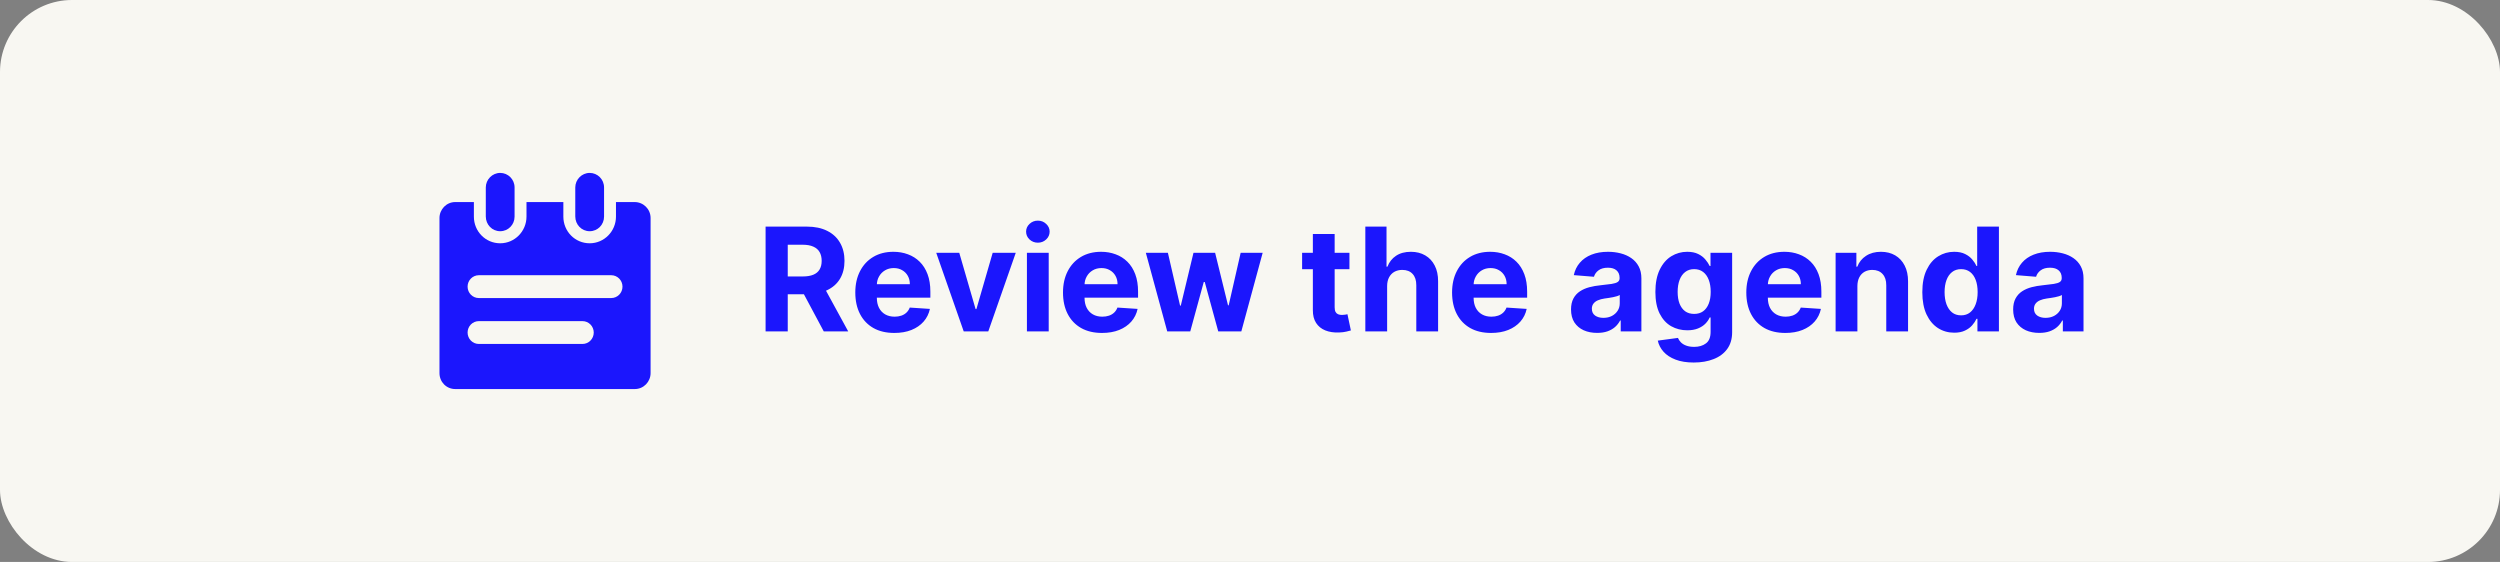 <?xml version="1.0" encoding="UTF-8"?> <svg xmlns="http://www.w3.org/2000/svg" width="347" height="78" viewBox="0 0 347 78" fill="none"><rect x="0" y="0" width="347" height="78" fill="#808080" stroke="none"/><rect width="347" height="78" rx="10" fill="#F8F7F2"></rect><path d="M106.264 46V31.454H112.003C113.101 31.454 114.039 31.651 114.815 32.044C115.597 32.432 116.191 32.984 116.598 33.699C117.01 34.409 117.216 35.245 117.216 36.206C117.216 37.172 117.008 38.003 116.591 38.699C116.174 39.39 115.571 39.92 114.78 40.29C113.994 40.659 113.042 40.844 111.925 40.844H108.082V38.372H111.428C112.015 38.372 112.502 38.292 112.891 38.131C113.279 37.97 113.568 37.728 113.757 37.406C113.951 37.084 114.048 36.684 114.048 36.206C114.048 35.723 113.951 35.316 113.757 34.984C113.568 34.653 113.277 34.402 112.884 34.231C112.495 34.056 112.005 33.969 111.413 33.969H109.339V46H106.264ZM114.119 39.381L117.734 46H114.339L110.803 39.381H114.119ZM124.128 46.213C123.006 46.213 122.04 45.986 121.23 45.531C120.426 45.072 119.805 44.423 119.37 43.585C118.934 42.742 118.716 41.746 118.716 40.595C118.716 39.473 118.934 38.488 119.37 37.641C119.805 36.793 120.418 36.133 121.209 35.659C122.005 35.186 122.937 34.949 124.007 34.949C124.727 34.949 125.397 35.065 126.017 35.297C126.642 35.524 127.187 35.867 127.651 36.327C128.12 36.786 128.484 37.364 128.745 38.06C129.005 38.751 129.135 39.561 129.135 40.489V41.32H119.924V39.445H126.287C126.287 39.009 126.193 38.623 126.003 38.287C125.814 37.951 125.551 37.688 125.215 37.499C124.883 37.304 124.498 37.207 124.057 37.207C123.598 37.207 123.191 37.314 122.836 37.527C122.485 37.735 122.211 38.017 122.012 38.372C121.813 38.722 121.711 39.113 121.706 39.544V41.327C121.706 41.867 121.806 42.333 122.005 42.726C122.208 43.119 122.495 43.422 122.864 43.635C123.233 43.848 123.671 43.955 124.178 43.955C124.514 43.955 124.822 43.907 125.101 43.812C125.381 43.718 125.62 43.576 125.819 43.386C126.017 43.197 126.169 42.965 126.273 42.69L129.071 42.875C128.929 43.547 128.638 44.135 128.198 44.636C127.762 45.133 127.199 45.522 126.507 45.801C125.821 46.076 125.028 46.213 124.128 46.213ZM140.987 35.091L137.173 46H133.764L129.95 35.091H133.146L135.412 42.896H135.526L137.784 35.091H140.987ZM142.536 46V35.091H145.561V46H142.536ZM144.055 33.685C143.606 33.685 143.22 33.535 142.898 33.237C142.58 32.934 142.422 32.572 142.422 32.151C142.422 31.734 142.58 31.376 142.898 31.078C143.22 30.775 143.606 30.624 144.055 30.624C144.505 30.624 144.889 30.775 145.206 31.078C145.528 31.376 145.689 31.734 145.689 32.151C145.689 32.572 145.528 32.934 145.206 33.237C144.889 33.535 144.505 33.685 144.055 33.685ZM152.956 46.213C151.834 46.213 150.868 45.986 150.059 45.531C149.254 45.072 148.633 44.423 148.198 43.585C147.762 42.742 147.544 41.746 147.544 40.595C147.544 39.473 147.762 38.488 148.198 37.641C148.633 36.793 149.247 36.133 150.037 35.659C150.833 35.186 151.766 34.949 152.836 34.949C153.555 34.949 154.225 35.065 154.846 35.297C155.471 35.524 156.015 35.867 156.479 36.327C156.948 36.786 157.312 37.364 157.573 38.06C157.833 38.751 157.963 39.561 157.963 40.489V41.32H148.752V39.445H155.115C155.115 39.009 155.021 38.623 154.831 38.287C154.642 37.951 154.379 37.688 154.043 37.499C153.712 37.304 153.326 37.207 152.885 37.207C152.426 37.207 152.019 37.314 151.664 37.527C151.313 37.735 151.039 38.017 150.84 38.372C150.641 38.722 150.539 39.113 150.534 39.544V41.327C150.534 41.867 150.634 42.333 150.833 42.726C151.036 43.119 151.323 43.422 151.692 43.635C152.061 43.848 152.499 43.955 153.006 43.955C153.342 43.955 153.65 43.907 153.929 43.812C154.209 43.718 154.448 43.576 154.647 43.386C154.846 43.197 154.997 42.965 155.101 42.69L157.9 42.875C157.757 43.547 157.466 44.135 157.026 44.636C156.59 45.133 156.027 45.522 155.336 45.801C154.649 46.076 153.856 46.213 152.956 46.213ZM162.012 46L159.043 35.091H162.104L163.794 42.42H163.894L165.655 35.091H168.659L170.449 42.378H170.542L172.203 35.091H175.257L172.296 46H169.093L167.218 39.139H167.083L165.208 46H162.012ZM187.303 35.091V37.364H180.733V35.091H187.303ZM182.225 32.477H185.25V42.648C185.25 42.927 185.293 43.145 185.378 43.301C185.463 43.453 185.582 43.559 185.733 43.621C185.89 43.682 186.069 43.713 186.273 43.713C186.415 43.713 186.557 43.701 186.699 43.678C186.841 43.649 186.95 43.628 187.026 43.614L187.502 45.865C187.35 45.912 187.137 45.967 186.863 46.028C186.588 46.095 186.254 46.135 185.861 46.149C185.132 46.178 184.493 46.081 183.944 45.858C183.399 45.635 182.975 45.29 182.672 44.821C182.369 44.352 182.22 43.76 182.225 43.045V32.477ZM192.534 39.693V46H189.508V31.454H192.449V37.016H192.576C192.823 36.372 193.22 35.867 193.77 35.503C194.319 35.133 195.008 34.949 195.836 34.949C196.594 34.949 197.254 35.115 197.818 35.446C198.386 35.773 198.826 36.244 199.139 36.859C199.456 37.47 199.612 38.202 199.608 39.054V46H196.582V39.594C196.587 38.921 196.416 38.398 196.071 38.024C195.73 37.65 195.252 37.463 194.636 37.463C194.224 37.463 193.859 37.551 193.542 37.726C193.23 37.901 192.984 38.157 192.804 38.493C192.628 38.824 192.538 39.224 192.534 39.693ZM206.96 46.213C205.838 46.213 204.872 45.986 204.062 45.531C203.258 45.072 202.637 44.423 202.202 43.585C201.766 42.742 201.548 41.746 201.548 40.595C201.548 39.473 201.766 38.488 202.202 37.641C202.637 36.793 203.25 36.133 204.041 35.659C204.837 35.186 205.769 34.949 206.839 34.949C207.559 34.949 208.229 35.065 208.849 35.297C209.474 35.524 210.019 35.867 210.483 36.327C210.952 36.786 211.316 37.364 211.577 38.06C211.837 38.751 211.967 39.561 211.967 40.489V41.32H202.756V39.445H209.119C209.119 39.009 209.025 38.623 208.835 38.287C208.646 37.951 208.383 37.688 208.047 37.499C207.715 37.304 207.33 37.207 206.889 37.207C206.43 37.207 206.023 37.314 205.668 37.527C205.317 37.735 205.043 38.017 204.844 38.372C204.645 38.722 204.543 39.113 204.538 39.544V41.327C204.538 41.867 204.638 42.333 204.837 42.726C205.04 43.119 205.327 43.422 205.696 43.635C206.065 43.848 206.503 43.955 207.01 43.955C207.346 43.955 207.654 43.907 207.933 43.812C208.213 43.718 208.452 43.576 208.651 43.386C208.849 43.197 209.001 42.965 209.105 42.69L211.903 42.875C211.761 43.547 211.47 44.135 211.03 44.636C210.594 45.133 210.031 45.522 209.339 45.801C208.653 46.076 207.86 46.213 206.96 46.213ZM221.681 46.206C220.985 46.206 220.365 46.085 219.821 45.844C219.276 45.597 218.845 45.235 218.528 44.757C218.216 44.274 218.059 43.673 218.059 42.953C218.059 42.347 218.171 41.838 218.393 41.426C218.616 41.014 218.919 40.683 219.302 40.432C219.686 40.181 220.121 39.992 220.609 39.864C221.101 39.736 221.618 39.646 222.157 39.594C222.792 39.528 223.303 39.466 223.691 39.409C224.08 39.347 224.361 39.258 224.537 39.139C224.712 39.021 224.799 38.846 224.799 38.614V38.571C224.799 38.121 224.657 37.773 224.373 37.527C224.094 37.281 223.696 37.158 223.18 37.158C222.636 37.158 222.202 37.278 221.88 37.52C221.558 37.757 221.345 38.055 221.241 38.415L218.443 38.188C218.585 37.525 218.864 36.952 219.281 36.469C219.698 35.981 220.235 35.607 220.893 35.347C221.556 35.081 222.323 34.949 223.194 34.949C223.8 34.949 224.38 35.02 224.934 35.162C225.493 35.304 225.988 35.524 226.419 35.822C226.854 36.121 227.198 36.504 227.449 36.973C227.699 37.437 227.825 37.993 227.825 38.642V46H224.956V44.487H224.87C224.695 44.828 224.461 45.129 224.167 45.389C223.874 45.645 223.521 45.846 223.109 45.993C222.697 46.135 222.221 46.206 221.681 46.206ZM222.548 44.118C222.993 44.118 223.386 44.03 223.727 43.855C224.068 43.675 224.335 43.434 224.529 43.131C224.724 42.828 224.821 42.484 224.821 42.101V40.943C224.726 41.005 224.596 41.062 224.43 41.114C224.269 41.161 224.087 41.206 223.883 41.249C223.68 41.286 223.476 41.322 223.272 41.355C223.069 41.383 222.884 41.41 222.718 41.433C222.363 41.485 222.053 41.568 221.788 41.682C221.523 41.795 221.317 41.949 221.17 42.144C221.023 42.333 220.95 42.57 220.95 42.854C220.95 43.266 221.099 43.581 221.397 43.798C221.7 44.011 222.084 44.118 222.548 44.118ZM235.087 50.318C234.107 50.318 233.266 50.183 232.566 49.913C231.87 49.648 231.316 49.286 230.904 48.827C230.492 48.367 230.224 47.851 230.101 47.278L232.9 46.902C232.985 47.12 233.12 47.323 233.304 47.513C233.489 47.702 233.733 47.854 234.036 47.967C234.344 48.086 234.718 48.145 235.158 48.145C235.816 48.145 236.358 47.984 236.784 47.662C237.215 47.345 237.431 46.812 237.431 46.064V44.068H237.303C237.17 44.371 236.971 44.658 236.706 44.928C236.441 45.197 236.1 45.418 235.684 45.588C235.267 45.758 234.77 45.844 234.192 45.844C233.373 45.844 232.627 45.654 231.955 45.276C231.287 44.892 230.755 44.307 230.357 43.521C229.964 42.731 229.767 41.731 229.767 40.524C229.767 39.288 229.969 38.256 230.371 37.428C230.774 36.599 231.309 35.979 231.976 35.567C232.649 35.155 233.385 34.949 234.185 34.949C234.796 34.949 235.307 35.053 235.719 35.261C236.131 35.465 236.462 35.721 236.713 36.028C236.969 36.331 237.166 36.63 237.303 36.923H237.417V35.091H240.421V46.106C240.421 47.035 240.194 47.811 239.739 48.436C239.284 49.061 238.655 49.53 237.85 49.842C237.05 50.16 236.129 50.318 235.087 50.318ZM235.151 43.571C235.639 43.571 236.051 43.45 236.387 43.209C236.728 42.963 236.988 42.612 237.168 42.158C237.353 41.698 237.445 41.149 237.445 40.51C237.445 39.871 237.355 39.317 237.175 38.848C236.995 38.374 236.735 38.008 236.394 37.747C236.053 37.487 235.639 37.356 235.151 37.356C234.654 37.356 234.235 37.492 233.894 37.761C233.553 38.026 233.295 38.396 233.12 38.869C232.944 39.343 232.857 39.89 232.857 40.51C232.857 41.14 232.944 41.684 233.12 42.144C233.3 42.598 233.558 42.951 233.894 43.202C234.235 43.448 234.654 43.571 235.151 43.571ZM247.8 46.213C246.678 46.213 245.712 45.986 244.902 45.531C244.097 45.072 243.477 44.423 243.042 43.585C242.606 42.742 242.388 41.746 242.388 40.595C242.388 39.473 242.606 38.488 243.042 37.641C243.477 36.793 244.09 36.133 244.881 35.659C245.676 35.186 246.609 34.949 247.679 34.949C248.399 34.949 249.069 35.065 249.689 35.297C250.314 35.524 250.859 35.867 251.323 36.327C251.792 36.786 252.156 37.364 252.417 38.06C252.677 38.751 252.807 39.561 252.807 40.489V41.32H243.596V39.445H249.959C249.959 39.009 249.864 38.623 249.675 38.287C249.486 37.951 249.223 37.688 248.887 37.499C248.555 37.304 248.169 37.207 247.729 37.207C247.27 37.207 246.863 37.314 246.507 37.527C246.157 37.735 245.882 38.017 245.684 38.372C245.485 38.722 245.383 39.113 245.378 39.544V41.327C245.378 41.867 245.478 42.333 245.676 42.726C245.88 43.119 246.167 43.422 246.536 43.635C246.905 43.848 247.343 43.955 247.85 43.955C248.186 43.955 248.494 43.907 248.773 43.812C249.052 43.718 249.292 43.576 249.49 43.386C249.689 43.197 249.841 42.965 249.945 42.69L252.743 42.875C252.601 43.547 252.31 44.135 251.87 44.636C251.434 45.133 250.871 45.522 250.179 45.801C249.493 46.076 248.7 46.213 247.8 46.213ZM257.807 39.693V46H254.782V35.091H257.665V37.016H257.793C258.034 36.381 258.439 35.879 259.007 35.51C259.576 35.136 260.265 34.949 261.074 34.949C261.832 34.949 262.492 35.115 263.056 35.446C263.619 35.778 264.057 36.251 264.37 36.867C264.682 37.477 264.838 38.206 264.838 39.054V46H261.813V39.594C261.818 38.926 261.647 38.405 261.301 38.031C260.956 37.653 260.48 37.463 259.874 37.463C259.467 37.463 259.107 37.551 258.794 37.726C258.487 37.901 258.245 38.157 258.07 38.493C257.9 38.824 257.812 39.224 257.807 39.693ZM271.243 46.178C270.414 46.178 269.664 45.965 268.991 45.538C268.324 45.108 267.794 44.475 267.401 43.642C267.012 42.804 266.818 41.776 266.818 40.56C266.818 39.31 267.019 38.27 267.422 37.442C267.824 36.608 268.359 35.986 269.027 35.574C269.699 35.157 270.436 34.949 271.236 34.949C271.847 34.949 272.356 35.053 272.763 35.261C273.175 35.465 273.506 35.721 273.757 36.028C274.013 36.331 274.207 36.63 274.339 36.923H274.432V31.454H277.45V46H274.467V44.253H274.339C274.197 44.556 273.996 44.856 273.736 45.155C273.48 45.448 273.146 45.692 272.734 45.886C272.327 46.081 271.83 46.178 271.243 46.178ZM272.202 43.77C272.689 43.77 273.101 43.637 273.438 43.372C273.778 43.102 274.039 42.726 274.219 42.243C274.403 41.76 274.496 41.194 274.496 40.545C274.496 39.897 274.406 39.333 274.226 38.855C274.046 38.377 273.786 38.008 273.445 37.747C273.104 37.487 272.689 37.356 272.202 37.356C271.705 37.356 271.286 37.492 270.945 37.761C270.604 38.031 270.346 38.405 270.17 38.883C269.995 39.362 269.908 39.916 269.908 40.545C269.908 41.18 269.995 41.741 270.17 42.229C270.35 42.712 270.608 43.09 270.945 43.365C271.286 43.635 271.705 43.77 272.202 43.77ZM283.049 46.206C282.353 46.206 281.732 46.085 281.188 45.844C280.643 45.597 280.212 45.235 279.895 44.757C279.583 44.274 279.426 43.673 279.426 42.953C279.426 42.347 279.538 41.838 279.76 41.426C279.983 41.014 280.286 40.683 280.669 40.432C281.053 40.181 281.489 39.992 281.976 39.864C282.469 39.736 282.985 39.646 283.525 39.594C284.159 39.528 284.67 39.466 285.059 39.409C285.447 39.347 285.729 39.258 285.904 39.139C286.079 39.021 286.167 38.846 286.167 38.614V38.571C286.167 38.121 286.025 37.773 285.74 37.527C285.461 37.281 285.063 37.158 284.547 37.158C284.003 37.158 283.569 37.278 283.248 37.52C282.926 37.757 282.712 38.055 282.608 38.415L279.81 38.188C279.952 37.525 280.231 36.952 280.648 36.469C281.065 35.981 281.602 35.607 282.26 35.347C282.923 35.081 283.69 34.949 284.561 34.949C285.167 34.949 285.748 35.02 286.301 35.162C286.86 35.304 287.355 35.524 287.786 35.822C288.221 36.121 288.565 36.504 288.816 36.973C289.067 37.437 289.192 37.993 289.192 38.642V46H286.323V44.487H286.238C286.062 44.828 285.828 45.129 285.534 45.389C285.241 45.645 284.888 45.846 284.476 45.993C284.064 46.135 283.588 46.206 283.049 46.206ZM283.915 44.118C284.36 44.118 284.753 44.03 285.094 43.855C285.435 43.675 285.703 43.434 285.897 43.131C286.091 42.828 286.188 42.484 286.188 42.101V40.943C286.093 41.005 285.963 41.062 285.797 41.114C285.636 41.161 285.454 41.206 285.25 41.249C285.047 41.286 284.843 41.322 284.64 41.355C284.436 41.383 284.251 41.41 284.086 41.433C283.73 41.485 283.42 41.568 283.155 41.682C282.89 41.795 282.684 41.949 282.537 42.144C282.391 42.333 282.317 42.57 282.317 42.854C282.317 43.266 282.466 43.581 282.765 43.798C283.068 44.011 283.451 44.118 283.915 44.118Z" fill="#1B16FD"></path><g clip-path="url(#clip0_389_604)"><path d="M69.426 32.093C70.549 32.093 71.423 31.176 71.423 30.07V26.023C71.423 24.885 70.518 24 69.426 24C68.333 24 67.428 24.917 67.428 26.023V30.038C67.428 31.176 68.302 32.093 69.426 32.093V32.093Z" fill="#1B16FD"></path><path d="M81.846 32.093C82.969 32.093 83.843 31.176 83.843 30.07V26.023C83.843 24.885 82.938 24 81.846 24C80.753 24 79.848 24.917 79.848 26.023V30.038C79.848 31.176 80.722 32.093 81.846 32.093V32.093Z" fill="#1B16FD"></path><path d="M88.087 28.046H85.497V30.07C85.497 32.093 83.874 33.768 81.846 33.768C79.817 33.768 78.194 32.124 78.194 30.07V28.046H73.077V30.07C73.077 32.093 71.454 33.768 69.426 33.768C67.397 33.768 65.775 32.124 65.775 30.07V28.046H63.184C61.967 28.046 61 29.058 61 30.259V51.787C61 53.02 61.967 54 63.184 54H88.118C89.335 54 90.302 52.988 90.302 51.787V30.259C90.302 29.026 89.304 28.046 88.087 28.046V28.046ZM82.412 46.157C82.412 47.033 81.711 47.742 80.847 47.742H66.466C65.601 47.742 64.901 47.033 64.901 46.157C64.901 45.282 65.601 44.572 66.466 44.572H80.847C81.711 44.572 82.412 45.282 82.412 46.157ZM86.402 39.785C86.402 40.661 85.701 41.37 84.837 41.37H66.466C65.601 41.37 64.901 40.661 64.901 39.785C64.901 38.91 65.601 38.2 66.466 38.2H84.837C85.701 38.2 86.402 38.91 86.402 39.785V39.785Z" fill="#1B16FD"></path></g><defs><clipPath id="clip0_389_604"><rect width="29.302" height="30" fill="white" transform="translate(61 24)"></rect></clipPath></defs></svg> 